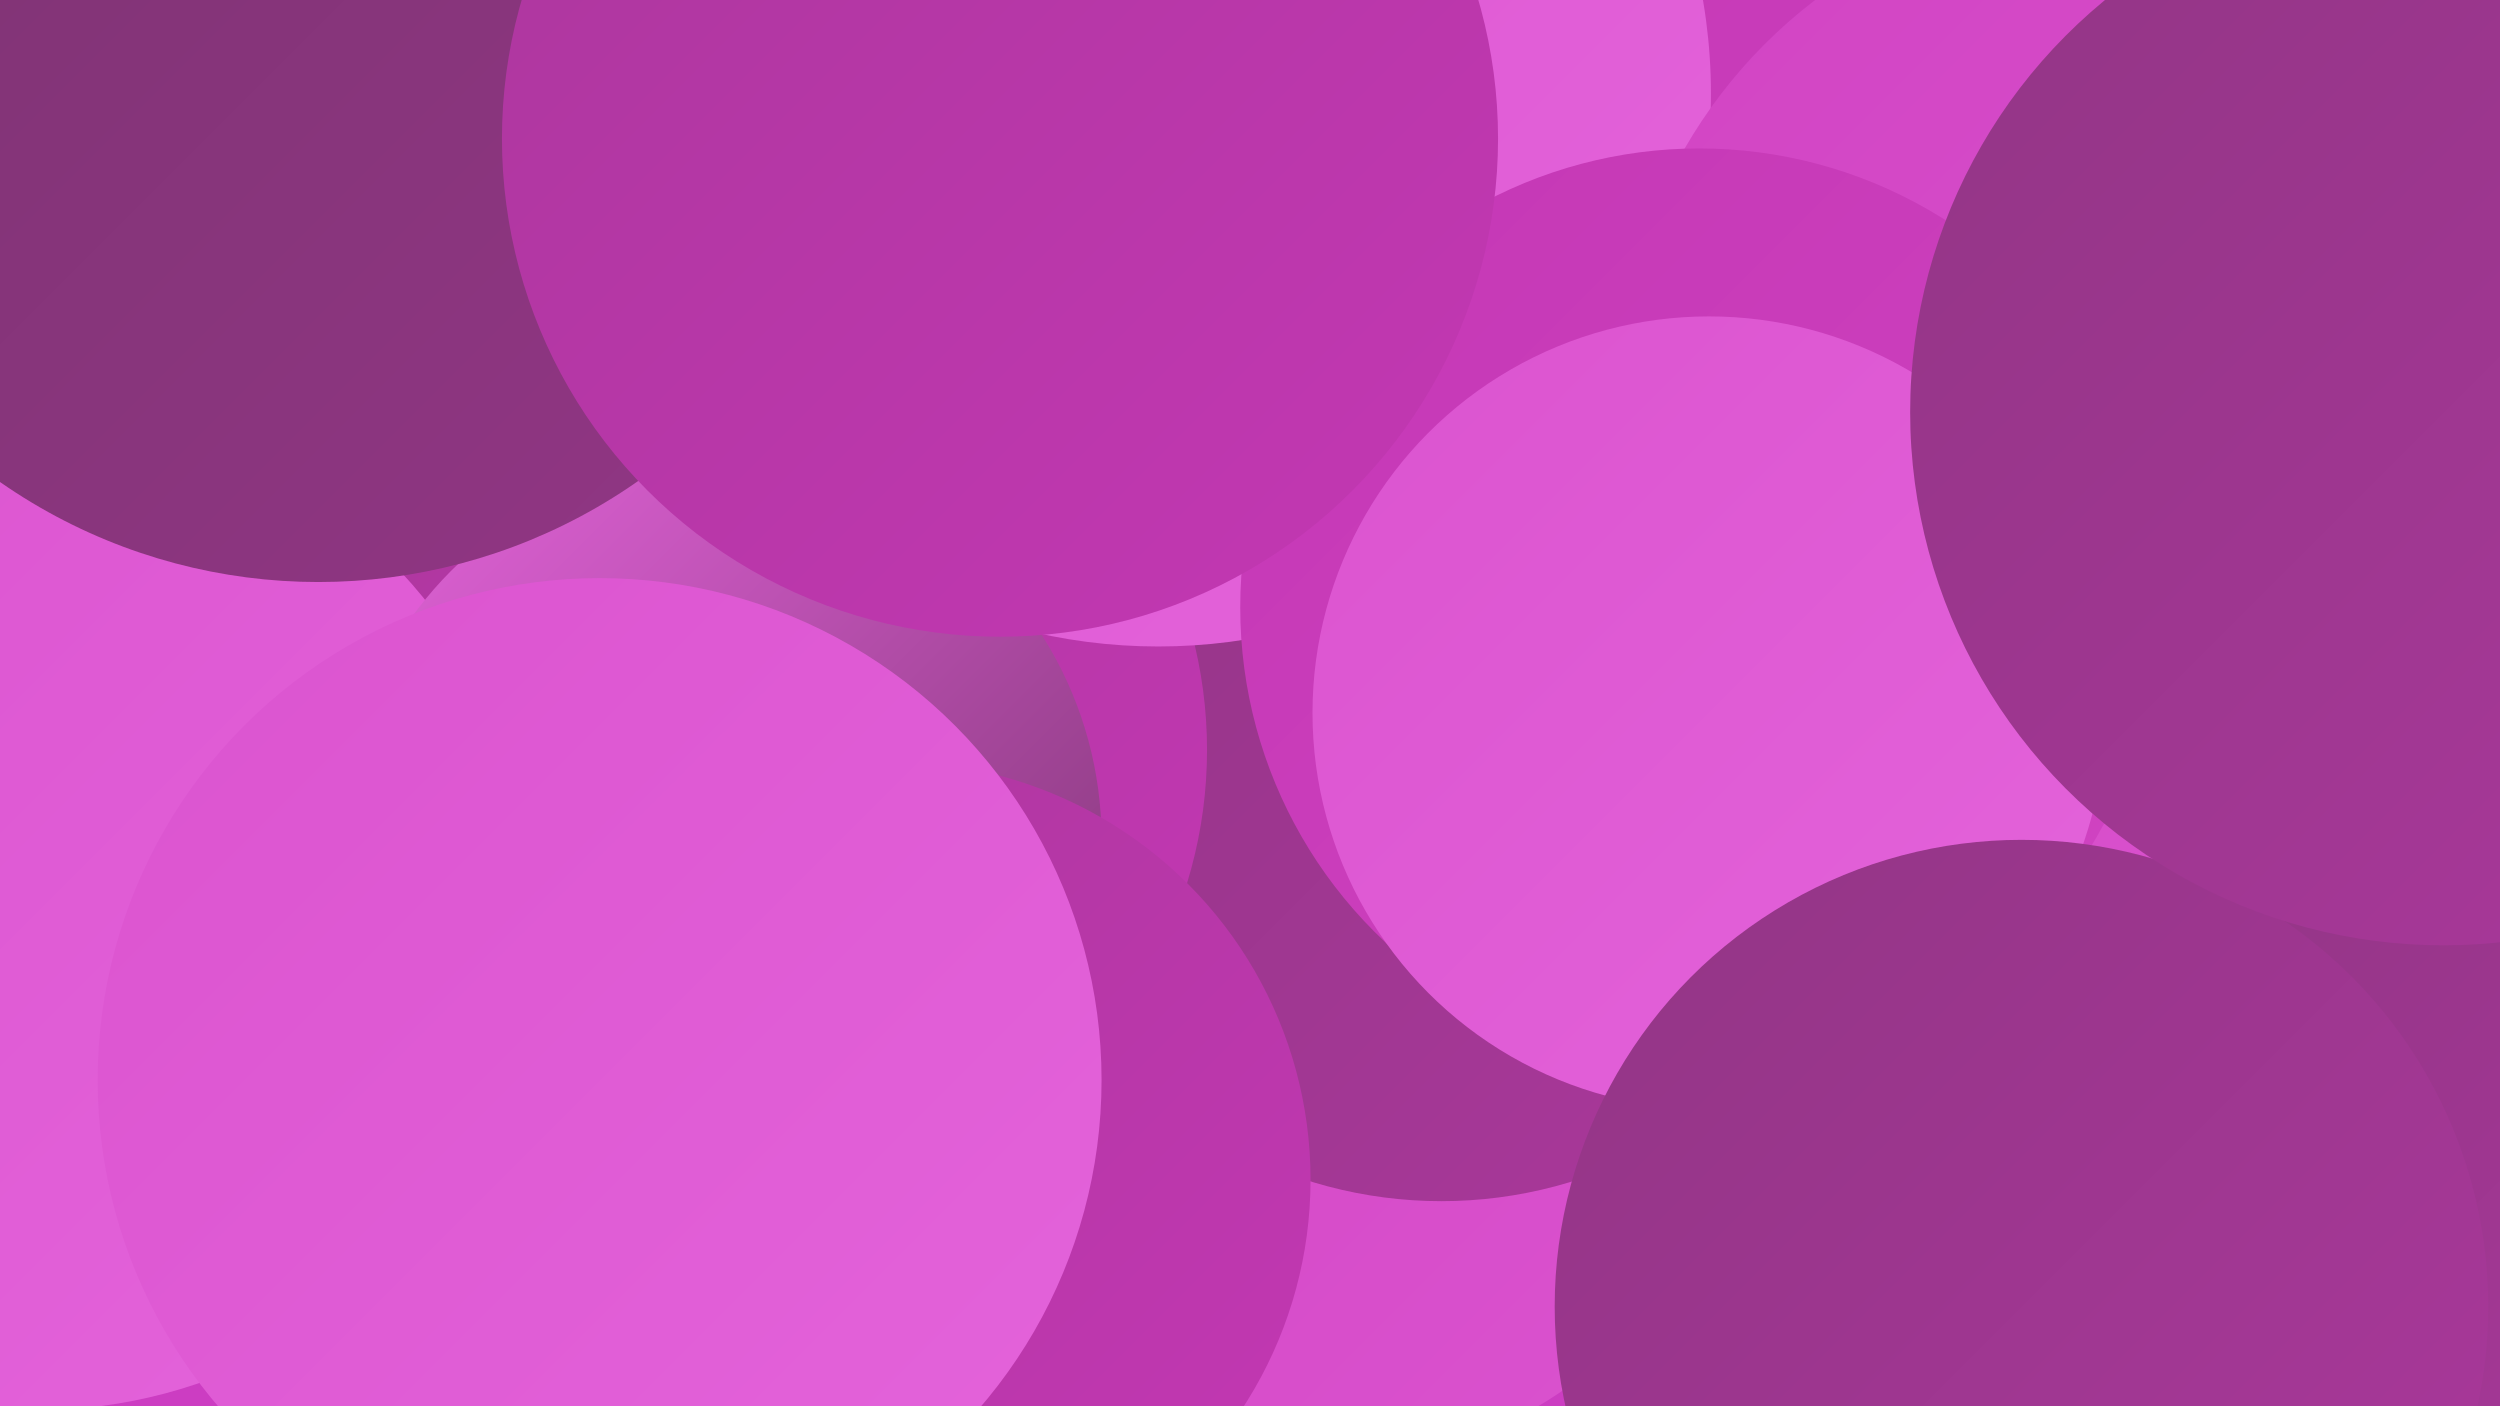 <?xml version="1.0" encoding="UTF-8"?><svg width="1280" height="720" xmlns="http://www.w3.org/2000/svg"><defs><linearGradient id="grad0" x1="0%" y1="0%" x2="100%" y2="100%"><stop offset="0%" style="stop-color:#7b3370;stop-opacity:1" /><stop offset="100%" style="stop-color:#923685;stop-opacity:1" /></linearGradient><linearGradient id="grad1" x1="0%" y1="0%" x2="100%" y2="100%"><stop offset="0%" style="stop-color:#923685;stop-opacity:1" /><stop offset="100%" style="stop-color:#ab379c;stop-opacity:1" /></linearGradient><linearGradient id="grad2" x1="0%" y1="0%" x2="100%" y2="100%"><stop offset="0%" style="stop-color:#ab379c;stop-opacity:1" /><stop offset="100%" style="stop-color:#c437b4;stop-opacity:1" /></linearGradient><linearGradient id="grad3" x1="0%" y1="0%" x2="100%" y2="100%"><stop offset="0%" style="stop-color:#c437b4;stop-opacity:1" /><stop offset="100%" style="stop-color:#d144c3;stop-opacity:1" /></linearGradient><linearGradient id="grad4" x1="0%" y1="0%" x2="100%" y2="100%"><stop offset="0%" style="stop-color:#d144c3;stop-opacity:1" /><stop offset="100%" style="stop-color:#db53cf;stop-opacity:1" /></linearGradient><linearGradient id="grad5" x1="0%" y1="0%" x2="100%" y2="100%"><stop offset="0%" style="stop-color:#db53cf;stop-opacity:1" /><stop offset="100%" style="stop-color:#e464db;stop-opacity:1" /></linearGradient><linearGradient id="grad6" x1="0%" y1="0%" x2="100%" y2="100%"><stop offset="0%" style="stop-color:#e464db;stop-opacity:1" /><stop offset="100%" style="stop-color:#7b3370;stop-opacity:1" /></linearGradient></defs><rect width="1280" height="720" fill="#cc3dc2" /><circle cx="104" cy="16" r="234" fill="url(#grad2)" /><circle cx="678" cy="535" r="215" fill="url(#grad4)" /><circle cx="738" cy="388" r="227" fill="url(#grad1)" /><circle cx="1227" cy="688" r="246" fill="url(#grad4)" /><circle cx="331" cy="431" r="212" fill="url(#grad1)" /><circle cx="1052" cy="27" r="239" fill="url(#grad3)" /><circle cx="386" cy="384" r="232" fill="url(#grad2)" /><circle cx="1266" cy="618" r="188" fill="url(#grad1)" /><circle cx="593" cy="48" r="283" fill="url(#grad5)" /><circle cx="19" cy="467" r="255" fill="url(#grad5)" /><circle cx="1086" cy="205" r="258" fill="url(#grad4)" /><circle cx="870" cy="311" r="235" fill="url(#grad3)" /><circle cx="875" cy="365" r="203" fill="url(#grad5)" /><circle cx="369" cy="430" r="195" fill="url(#grad6)" /><circle cx="1035" cy="669" r="239" fill="url(#grad1)" /><circle cx="163" cy="13" r="285" fill="url(#grad0)" /><circle cx="512" cy="71" r="255" fill="url(#grad2)" /><circle cx="457" cy="604" r="214" fill="url(#grad2)" /><circle cx="1251" cy="211" r="273" fill="url(#grad1)" /><circle cx="307" cy="553" r="257" fill="url(#grad5)" /></svg>